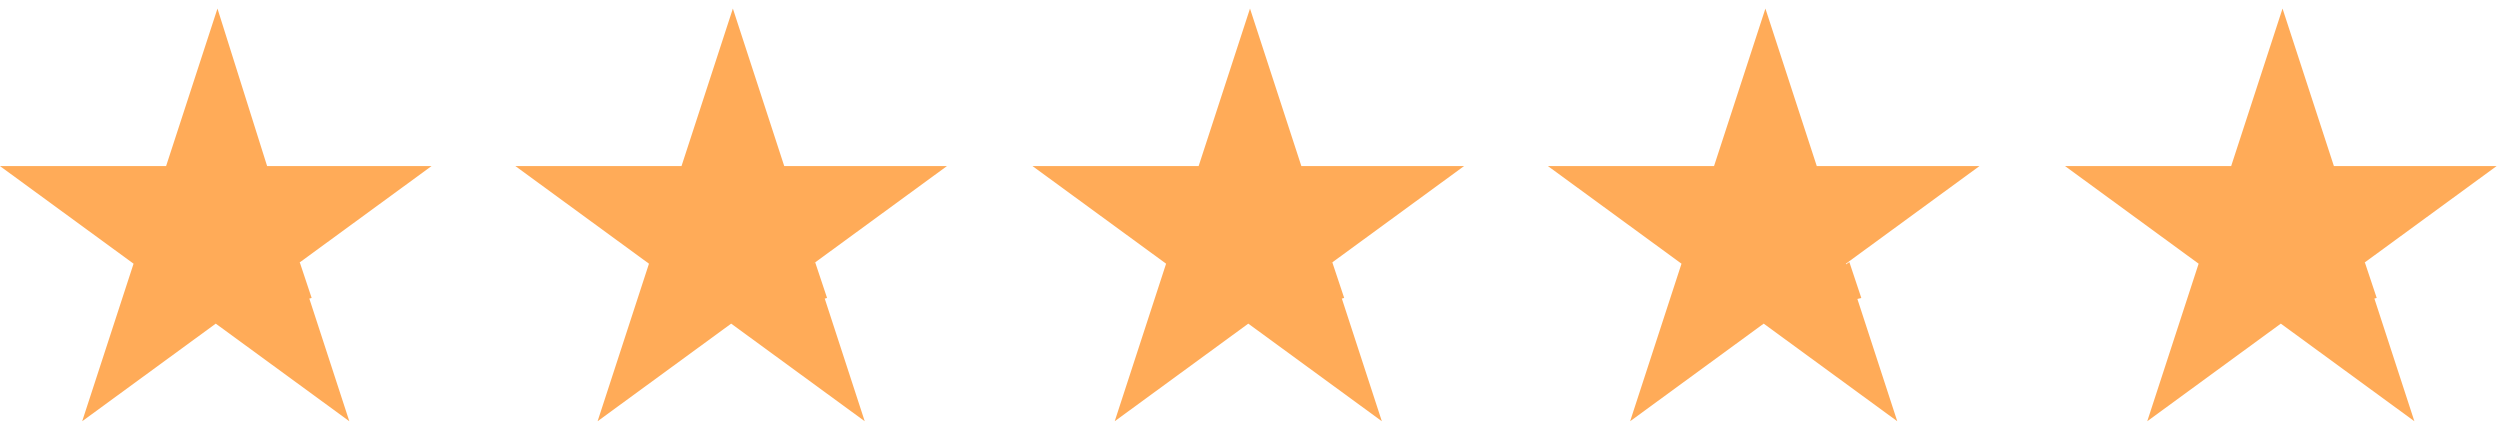 <?xml version="1.0" encoding="UTF-8"?>
<svg id="_Слой_1" data-name="Слой 1" xmlns="http://www.w3.org/2000/svg" version="1.1" viewBox="0 0 146 25">
  <defs>
    <style>
      .cls-1 {
        fill: #ffab58;
        stroke-width: 0px;
      }
    </style>
  </defs>
  <path class="cls-1" d="M25.3,9.7h-9.7L12.7.5l-3,9.2H0s7.8,5.7,7.8,5.7l-3,9.2,7.8-5.7,7.8,5.7-3-9.2,7.8-5.7Z"/>
  <path class="cls-1" d="M18.2,17.4l-.7-2.1-4.8,3.5,5.5-1.4Z"/>
  <path class="cls-1" d="M55.5,9.7h-9.7L42.8.5l-3,9.2h-9.7s7.8,5.7,7.8,5.7l-3,9.2,7.8-5.7,7.8,5.7-3-9.2,7.8-5.7Z"/>
  <path class="cls-1" d="M48.3,17.4l-.7-2.1-4.8,3.5,5.5-1.4Z"/>
  <path class="cls-1" d="M85.7,9.7h-9.7l-3-9.2-3,9.2h-9.7s7.8,5.7,7.8,5.7l-3,9.2,7.8-5.7,7.8,5.7-3-9.2,7.8-5.7Z"/>
  <path class="cls-1" d="M78.5,17.4l-.7-2.1-4.8,3.5,5.5-1.4Z"/>
  <path class="cls-1" d="M115.8,9.7h-9.7l-3-9.2-3,9.2h-9.7s7.8,5.7,7.8,5.7l-3,9.2,7.8-5.7,7.8,5.7-3-9.2,7.8-5.7Z"/>
  <path class="cls-1" d="M108.7,17.4l-.7-2.1-4.8,3.5,5.5-1.4Z"/>
  <path class="cls-1" d="M146,9.7h-9.7l-3-9.2-3,9.2h-9.7s7.8,5.7,7.8,5.7l-3,9.2,7.8-5.7,7.8,5.7-3-9.2,7.8-5.7Z"/>
  <path class="cls-1" d="M138.8,17.4l-.7-2.1-4.8,3.5,5.5-1.4Z"/>
</svg>